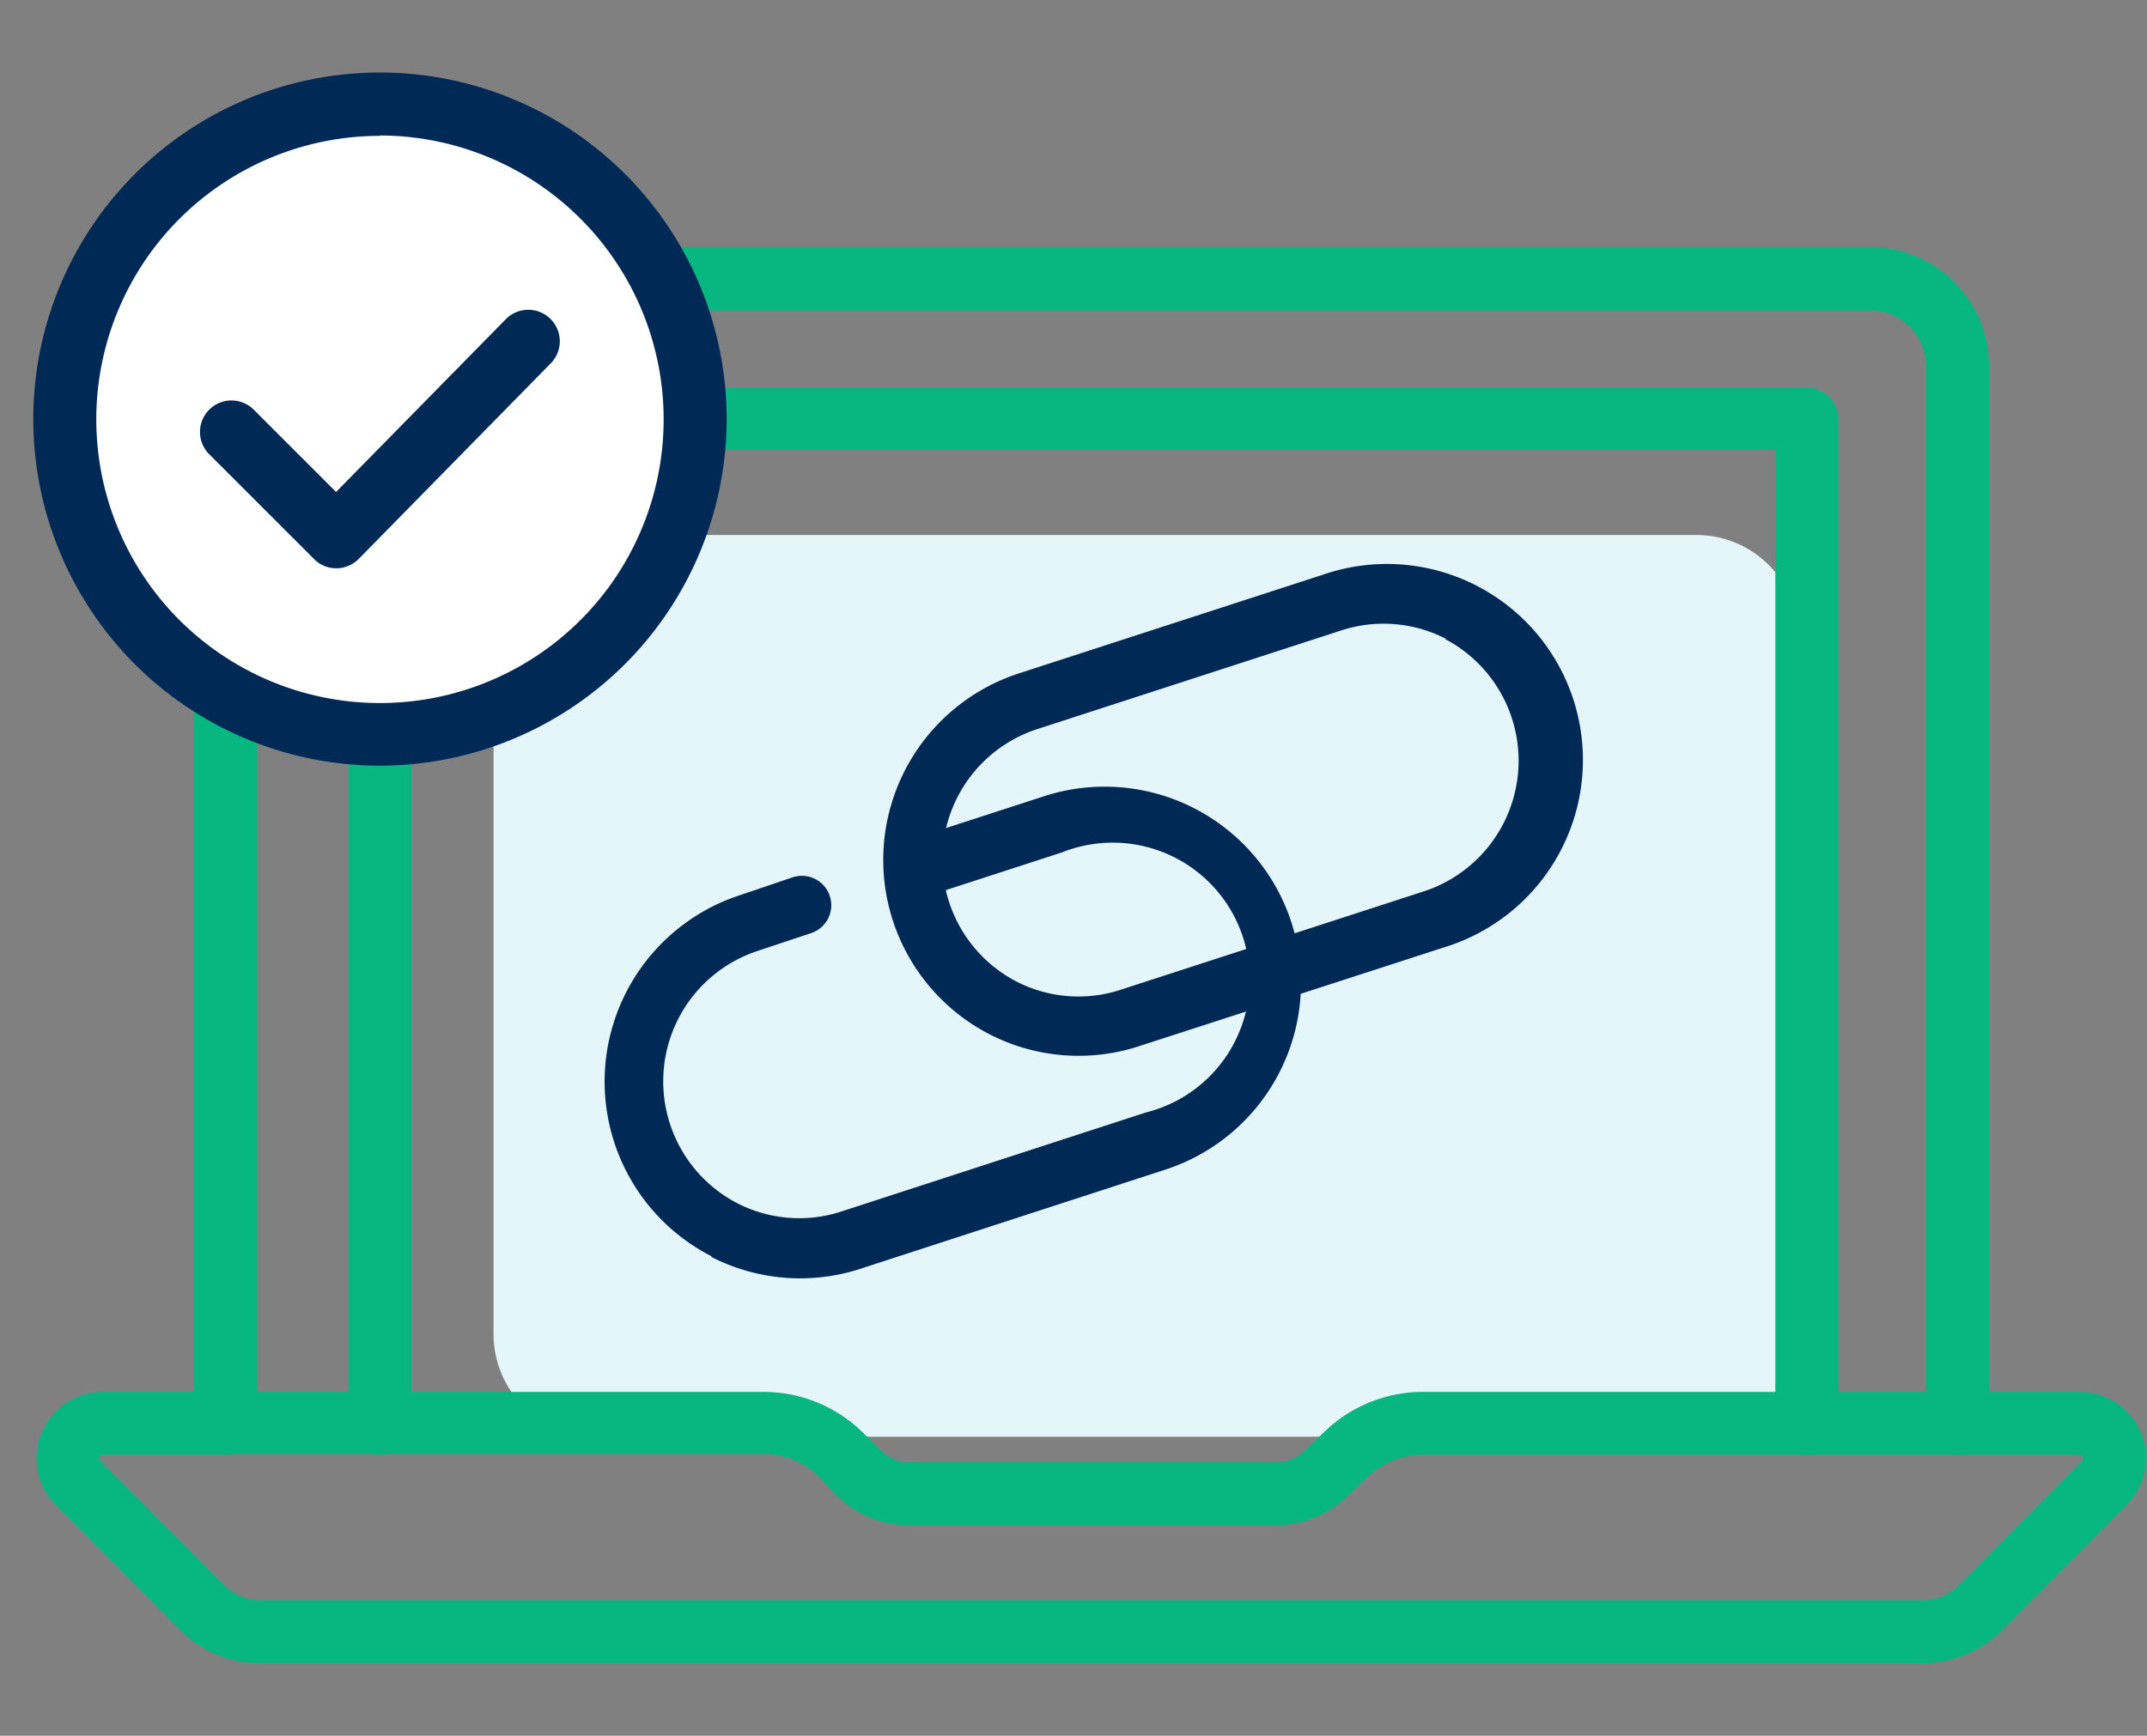 <svg xmlns="http://www.w3.org/2000/svg" viewBox="0 0 119.28 96.46"><rect x="0" y="0" width="119.28" height="96.46" fill="#808080" stroke="none"/><defs><style>.cls-1{fill:#e5f6fa;}.cls-2{fill:none;fill-rule:evenodd;}.cls-3{fill:#08b77f;}.cls-4{fill:#002a55;}.cls-5{fill:#fff;}</style></defs><title>fractionalization-potential-gamification</title><g id="Layer_2" data-name="Layer 2"><g id="Layer_1-2" data-name="Layer 1"><rect class="cls-1" x="38.63" y="18.52" width="50.11" height="72.52" rx="5.7" transform="translate(118.46 -8.9) rotate(90)"/><polygon class="cls-2" points="0 0 97.28 0 97.28 96.46 0 96.46 0 0 0 0"/><g id="graph_4"><path class="cls-3" d="M70.86,84.76H50.46a5.75,5.75,0,0,1-4-1.67l-.94-1a4.39,4.39,0,0,0-3.12-1.29H12.53a1.75,1.75,0,0,1-1.75-1.75V20.32a6.6,6.6,0,0,1,6.6-6.59H103.9a6.6,6.6,0,0,1,6.6,6.59V79.1a1.75,1.75,0,0,1-1.75,1.75H79a4.42,4.42,0,0,0-3,1.2l-1.22,1.16A5.68,5.68,0,0,1,70.86,84.76ZM14.28,77.35H42.36A7.87,7.87,0,0,1,48,79.67l.95.94a2.23,2.23,0,0,0,1.56.65h20.4a2.18,2.18,0,0,0,1.51-.6l1.22-1.15A7.88,7.88,0,0,1,79,77.35h28v-57a3.09,3.09,0,0,0-3.1-3.09H17.38a3.09,3.09,0,0,0-3.1,3.09Z"/><path class="cls-3" d="M106.85,92.43H14.51A6.29,6.29,0,0,1,10,90.58L3.1,83.64a3.69,3.69,0,0,1,2.6-6.29h6.83a1.75,1.75,0,1,1,0,3.5H5.7a.15.15,0,0,0-.16.12.14.14,0,0,0,0,.19l6.93,6.94a2.79,2.79,0,0,0,2,.83h92.34a2.81,2.81,0,0,0,2-.83l6.89-6.94a.15.15,0,0,0,0-.19.15.15,0,0,0-.16-.12h-6.85a1.75,1.75,0,0,1,0-3.5h6.85a3.68,3.68,0,0,1,2.61,6.28l-6.88,6.93A6.35,6.35,0,0,1,106.85,92.43Z"/><path class="cls-3" d="M100.38,80.85a1.75,1.75,0,0,1-1.75-1.75V25H22.86V79.1a1.75,1.75,0,0,1-3.5,0V23.29a1.75,1.75,0,0,1,1.75-1.75h79.27a1.75,1.75,0,0,1,1.75,1.75V79.1A1.75,1.75,0,0,1,100.38,80.85Z"/><path class="cls-4" d="M39.52,69.81A10.9,10.9,0,0,1,41.1,49.75l2.95-1a1.63,1.63,0,1,1,1,3.11l-3,1a7.63,7.63,0,0,0-1.1,14,7.53,7.53,0,0,0,5.81.46l16.91-5.5A7.61,7.61,0,1,0,59,47.37l-7.36,2.39a1.64,1.64,0,0,1-1-3.12L58,44.25A10.89,10.89,0,0,1,64.74,65l-16.91,5.5a10.82,10.82,0,0,1-8.31-.65"/><path class="cls-4" d="M55,57.49a10.9,10.9,0,0,1,1.58-20.06l16.91-5.49a10.89,10.89,0,1,1,6.73,20.71L63.28,58.14A10.82,10.82,0,0,1,55,57.49m25.31-22a7.57,7.57,0,0,0-5.81-.45L57.56,40.54a7.63,7.63,0,0,0-1.1,14,7.53,7.53,0,0,0,5.81.46l16.91-5.49a7.64,7.64,0,0,0,1.1-14"/><circle class="cls-5" cx="21.49" cy="22.69" r="16.5"/><path class="cls-4" d="M21.11,42.55A19.26,19.26,0,1,1,40.37,23.29,19.28,19.28,0,0,1,21.11,42.55Zm0-35A15.76,15.76,0,1,0,36.87,23.29,15.78,15.78,0,0,0,21.11,7.53Z"/><path class="cls-4" d="M18.68,31.58a1.72,1.72,0,0,1-1.23-.51l-5.83-5.83a1.75,1.75,0,1,1,2.48-2.47l4.57,4.57,9.43-9.6a1.75,1.75,0,1,1,2.5,2.45L19.93,31.06a1.75,1.75,0,0,1-1.24.52Z"/></g></g></g></svg>